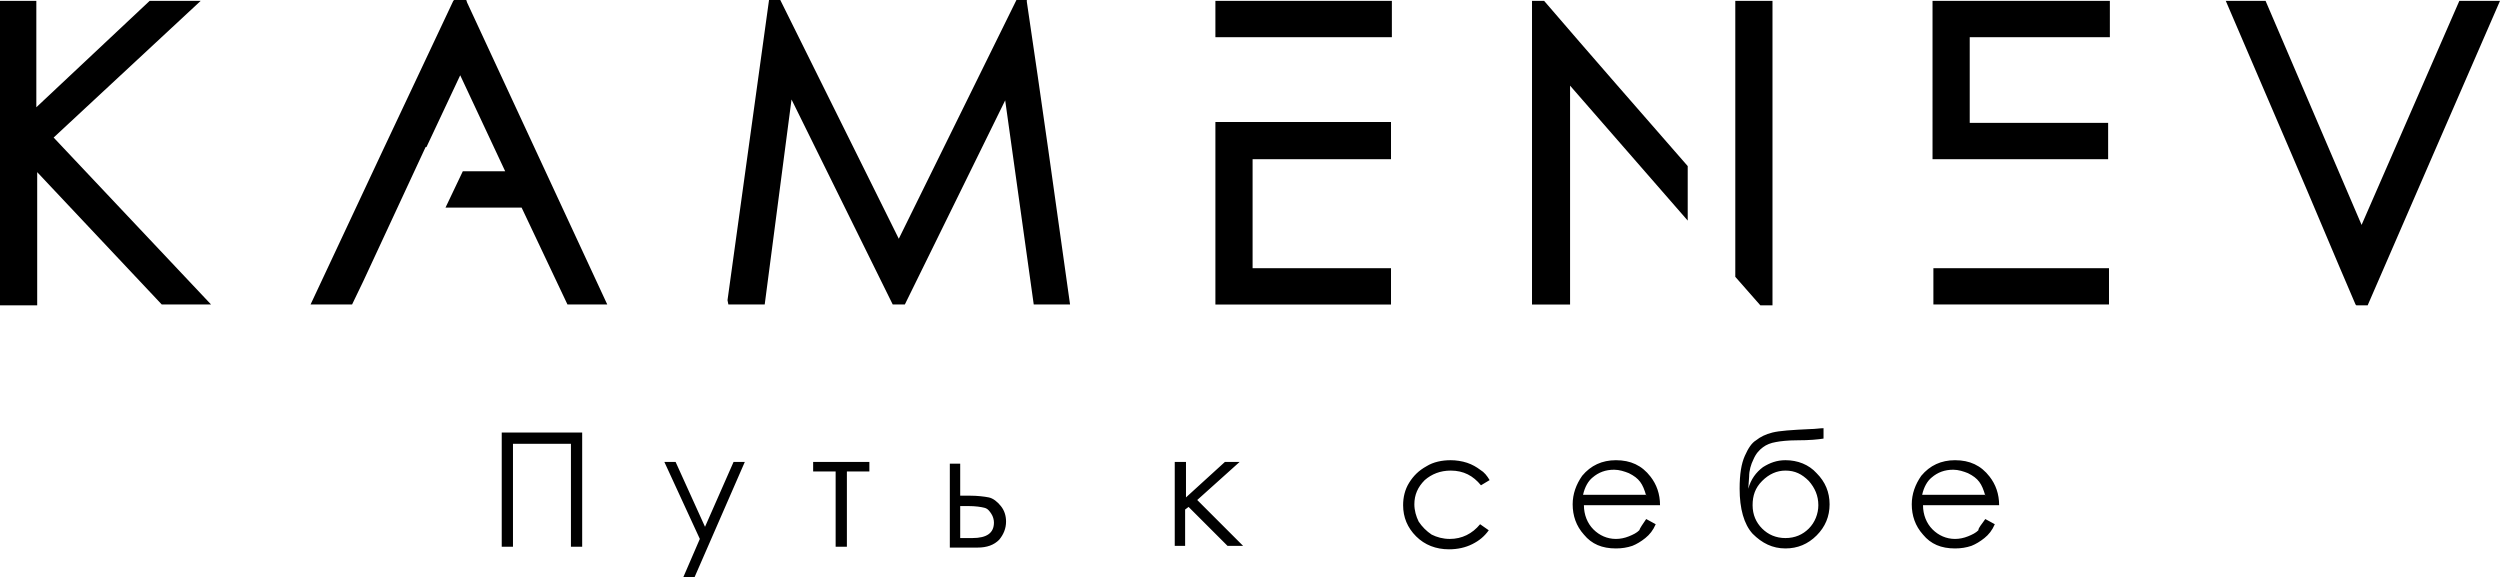 <?xml version="1.0" encoding="UTF-8"?> <!-- Generator: Adobe Illustrator 23.0.2, SVG Export Plug-In . SVG Version: 6.00 Build 0) --> <svg xmlns="http://www.w3.org/2000/svg" xmlns:xlink="http://www.w3.org/1999/xlink" id="Слой_1" x="0px" y="0px" width="289px" height="66.7px" viewBox="0 0 289 66.7" style="enable-background:new 0 0 289 66.7;" xml:space="preserve"> <g> <path style="fill-rule:evenodd;clip-rule:evenodd;" d="M0.3,0.1h3.9v12.3L17.3,0.1h5.9l-17,15.8l18.2,19.3h-5.7L4.3,19.9v15.4H0 V0.1H0.3L0.3,0.1z M54,0.3l16.2,34.9h-4.6L60.3,24h-8.8l2-4.2h4.9L53.2,8.7L49.3,17h-0.1L42,32.5l-1.3,2.7h-4.8l8.3-17.7 c2.8-5.9,5.5-11.7,8.2-17.4L52.5,0h1.4L54,0.3L54,0.3z M84.1,34.7L88.9,0h1.3l13.7,27.6L117.5,0h1.2v0.2 c1.7,11.4,3.3,22.9,4.9,34.3l0.1,0.7h-4.2l-3.3-23.6l-11.6,23.6h-1.4L91.5,11.5l-3.1,23.7h-4.2L84.1,34.7L84.1,34.7z M140.9,0.1h20 v4.2h-20.4V0.1H140.9L140.9,0.1z M160.8,14.3v4.1h-16V31h16v4.2h-20.3V14.1h20.3V14.3L160.8,14.3z M177.1,34.8V0.1h1.4 c5.5,6.4,11.1,12.8,16.6,19.1v6.3L181.5,9.9v25.3h-4.4V34.8L177.1,34.8z M200.6,26.2V0.1h4.3v35.2h-1.4l-2.9-3.3V26.2L200.6,26.2z M223.9,0.1h20v4.2h-16.2v9.9h16v4.2h-20.3V0.1H223.9L223.9,0.1z M243.8,31.2v4h-20.3V31h20.3V31.2L243.8,31.2z M257.9,0.1h4 L273,26l11.3-25.9h4.7l-7.7,17.7l-7.6,17.5h-1.3l-0.1-0.1c-2.5-5.8-4.9-11.6-7.4-17.4l-7.6-17.7C257.3,0.1,257.9,0.1,257.9,0.1z"></path> <path style="fill-rule:evenodd;clip-rule:evenodd;" d="M58,50h9.3v13.2H66V51.3h-6.7v11.9H58V50L58,50z M76.8,53.4h1.3l3.4,7.5 l3.3-7.5h1.3l-5.8,13.3H79l1.9-4.4L76.8,53.4L76.8,53.4z M94.1,53.4h6.4v1.1h-2.6v8.7h-1.3v-8.7H94v-1.1H94.1z M110.9,57.3h1.2 c0.9,0,1.7,0.1,2.2,0.2s1,0.5,1.4,1s0.6,1.1,0.6,1.8c0,0.8-0.3,1.5-0.8,2.1c-0.6,0.6-1.4,0.9-2.5,0.9h-3.2v-9.7h1.2v3.7H110.9z M111,58.5v3.7h1.4c1.7,0,2.5-0.6,2.5-1.8c0-0.3-0.1-0.7-0.3-1s-0.4-0.6-0.8-0.7c-0.4-0.1-1-0.2-1.9-0.2H111L111,58.5z M135.9,53.4 h1.2v4.1l4.5-4.1h1.7l-4.9,4.4l5.3,5.3h-1.8l-4.5-4.5l-0.4,0.3v4.2h-1.2v-9.7H135.9z M172.2,55.5l-1,0.6c-0.9-1.1-2-1.7-3.5-1.7 c-1.2,0-2.2,0.4-3,1.1c-0.8,0.8-1.2,1.7-1.2,2.8c0,0.7,0.2,1.4,0.5,2c0.4,0.6,0.9,1.1,1.5,1.5c0.6,0.3,1.3,0.5,2.1,0.5 c1.4,0,2.6-0.6,3.5-1.7l1,0.7c-0.5,0.7-1.1,1.2-1.9,1.6s-1.7,0.6-2.7,0.6c-1.5,0-2.8-0.5-3.8-1.5s-1.5-2.2-1.5-3.6 c0-0.9,0.2-1.8,0.7-2.6c0.5-0.8,1.1-1.4,2-1.9c0.8-0.5,1.8-0.7,2.8-0.7c0.6,0,1.3,0.1,1.9,0.3c0.6,0.2,1.1,0.5,1.5,0.8 C171.6,54.6,171.9,55,172.2,55.5L172.2,55.5z M190.3,60l1.1,0.6c-0.3,0.7-0.7,1.2-1.2,1.6s-1,0.7-1.5,0.9c-0.6,0.2-1.2,0.3-1.9,0.3 c-1.6,0-2.8-0.5-3.7-1.6c-0.9-1-1.3-2.2-1.3-3.5c0-1.2,0.4-2.3,1.1-3.3c1-1.2,2.3-1.8,3.9-1.8c1.7,0,3,0.6,4,1.9 c0.7,0.9,1.1,2,1.1,3.3h-8.8c0,1.1,0.4,2.1,1.1,2.8c0.7,0.7,1.6,1.1,2.6,1.1c0.5,0,1-0.1,1.5-0.3c0.5-0.2,0.9-0.4,1.2-0.7 C189.6,61,189.9,60.6,190.3,60L190.3,60z M190.3,57.3c-0.2-0.7-0.4-1.2-0.7-1.6c-0.3-0.4-0.7-0.7-1.3-1c-0.5-0.2-1.1-0.4-1.7-0.4 c-1,0-1.8,0.3-2.5,0.9c-0.5,0.4-0.9,1.1-1.1,2h7.3V57.3z M210.8,49.5v1.2c-0.6,0.1-1.6,0.2-3.1,0.2c-1,0-1.9,0.1-2.4,0.2 c-0.6,0.1-1.1,0.3-1.5,0.6c-0.4,0.3-0.8,0.7-1.1,1.4c-0.3,0.6-0.5,1.3-0.5,2l-0.1,1.4c0.3-1.1,0.9-1.9,1.7-2.5 c0.8-0.5,1.6-0.8,2.6-0.8c1.4,0,2.7,0.5,3.6,1.5c1,1,1.5,2.2,1.5,3.6s-0.5,2.6-1.5,3.6s-2.2,1.5-3.6,1.5c-1.5,0-2.7-0.6-3.8-1.7 c-1-1.1-1.5-2.9-1.5-5.2c0-1.7,0.2-2.9,0.6-3.8s0.8-1.5,1.3-1.8c0.5-0.4,1.1-0.7,1.9-0.9c0.8-0.2,2.2-0.3,4.4-0.4 C209.8,49.6,210.4,49.5,210.8,49.5L210.8,49.5z M210.2,58.4c0-1.1-0.4-2-1.1-2.8c-0.8-0.8-1.6-1.2-2.7-1.2c-1,0-1.9,0.4-2.7,1.2 c-0.8,0.8-1.1,1.7-1.1,2.8c0,1.1,0.4,2,1.1,2.7c0.7,0.7,1.6,1.1,2.7,1.1c1.1,0,2-0.4,2.7-1.1C209.8,60.4,210.2,59.4,210.2,58.4 L210.2,58.4z M229.5,60l1.1,0.6c-0.3,0.7-0.7,1.2-1.2,1.6s-1,0.7-1.5,0.9c-0.6,0.2-1.2,0.3-1.9,0.3c-1.6,0-2.8-0.5-3.7-1.6 c-0.9-1-1.3-2.2-1.3-3.5c0-1.2,0.4-2.3,1.1-3.3c1-1.2,2.3-1.8,3.9-1.8c1.7,0,3,0.6,4,1.9c0.7,0.9,1.1,2,1.1,3.3h-8.8 c0,1.1,0.4,2.1,1.1,2.8c0.7,0.7,1.6,1.1,2.6,1.1c0.5,0,1-0.1,1.5-0.3c0.5-0.2,0.9-0.4,1.2-0.7C228.7,61,229.1,60.6,229.5,60 L229.5,60z M229.5,57.3c-0.2-0.7-0.4-1.2-0.7-1.6c-0.3-0.4-0.7-0.7-1.3-1c-0.5-0.2-1.1-0.4-1.7-0.4c-1,0-1.8,0.3-2.5,0.9 c-0.5,0.4-0.9,1.1-1.1,2h7.3V57.3z"></path> </g> </svg> 
